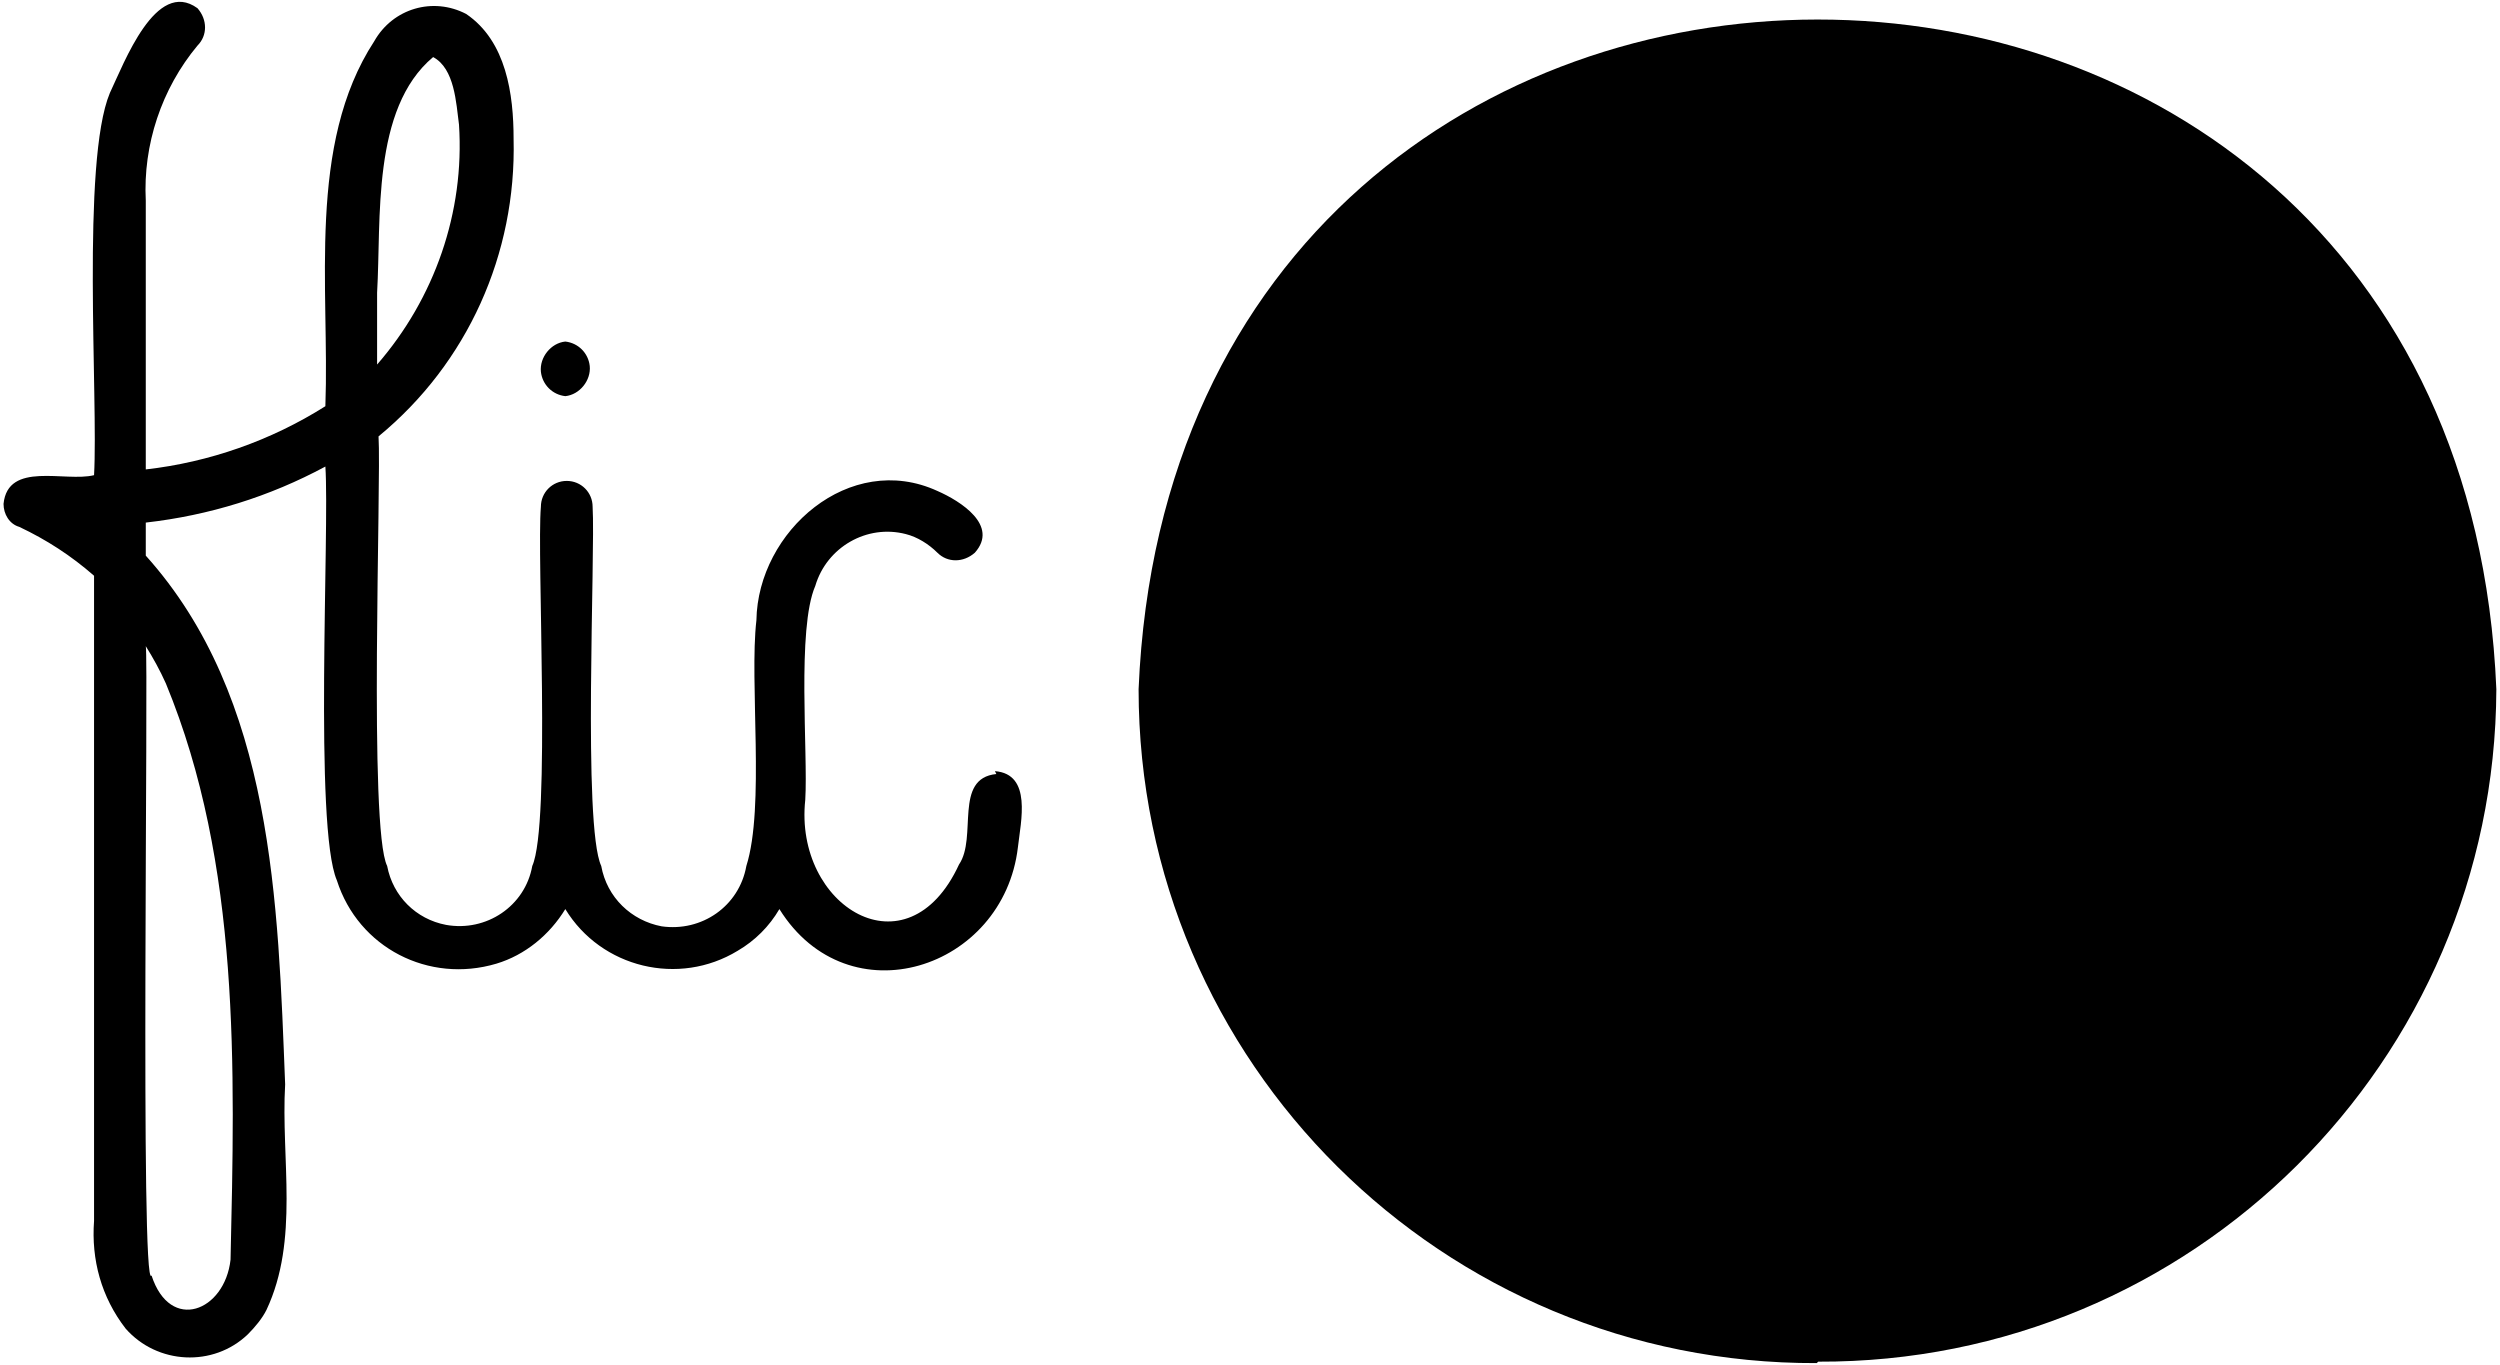 <svg width="174" height="95" viewBox="0 0 174 95" fill="none" xmlns="http://www.w3.org/2000/svg">
<path d="M126.546 94.772C152.546 94.872 173.646 73.872 173.746 47.972C171.146 -14.228 81.846 -14.128 79.246 47.972C79.246 73.972 100.446 94.972 126.446 94.872L126.546 94.772Z" fill="black"/>
<path fill-rule="evenodd" clip-rule="evenodd" d="M11.546 47.572C16.746 60.172 16.346 74.372 16.046 87.672C15.646 91.272 11.846 92.772 10.546 88.772C9.746 90.172 10.346 45.672 10.146 44.972C10.646 45.772 11.146 46.672 11.546 47.572ZM26.246 20.372C26.546 15.272 25.846 7.572 30.146 3.972C31.646 4.772 31.746 7.172 31.946 8.672C32.346 14.772 30.246 20.772 26.246 25.372V20.372ZM69.346 53.872C66.346 54.172 68.046 58.272 66.746 60.172C63.146 67.972 55.246 63.072 56.046 55.672C56.246 52.372 55.446 43.772 56.746 40.772C57.546 38.072 60.346 36.472 63.046 37.172C63.846 37.372 64.646 37.872 65.246 38.472C65.946 39.172 67.046 39.172 67.846 38.472C69.546 36.572 66.846 34.872 65.246 34.172C59.146 31.372 52.746 36.972 52.646 43.172C52.146 47.472 53.246 56.172 51.946 60.272C51.446 63.072 48.846 64.872 46.046 64.472C43.946 64.072 42.246 62.472 41.846 60.272C40.546 57.472 41.446 38.572 41.246 35.272C41.246 34.272 40.446 33.472 39.446 33.472C38.446 33.472 37.646 34.272 37.646 35.272C37.346 38.672 38.346 57.372 37.046 60.272C36.546 63.072 33.846 64.872 31.046 64.372C28.946 63.972 27.346 62.372 26.946 60.272C25.646 57.672 26.546 33.472 26.346 30.372C32.546 25.272 35.946 17.672 35.746 9.672C35.746 6.572 35.246 2.872 32.446 0.972C30.146 -0.228 27.346 0.572 26.046 2.872C21.346 10.072 22.946 20.072 22.646 28.272C18.846 30.672 14.546 32.172 10.146 32.672V13.972C9.946 10.072 11.246 6.172 13.746 3.172C14.446 2.472 14.446 1.372 13.746 0.572C10.846 -1.528 8.646 4.372 7.646 6.472C5.646 11.272 6.846 27.772 6.546 33.072C4.546 33.572 0.546 32.072 0.246 35.072C0.246 35.772 0.646 36.472 1.346 36.672C3.246 37.572 4.946 38.672 6.546 40.072V84.972C6.346 87.672 7.046 90.272 8.746 92.472C10.946 94.972 14.846 95.172 17.246 92.872C17.746 92.372 18.246 91.772 18.546 91.172C20.846 86.272 19.546 80.672 19.846 75.472C19.346 62.872 19.046 48.572 10.146 38.672V36.372C14.546 35.872 18.746 34.572 22.646 32.472C22.946 36.872 21.846 57.572 23.446 61.272C24.946 65.972 29.846 68.472 34.546 67.072C36.546 66.472 38.246 65.072 39.346 63.272C41.846 67.372 47.246 68.672 51.346 66.172C52.546 65.472 53.546 64.472 54.246 63.272C59.046 70.972 69.846 67.472 70.846 58.972C71.046 57.172 71.846 53.872 69.246 53.672L69.346 53.872Z" fill="black"/>
<path fill-rule="evenodd" clip-rule="evenodd" d="M39.346 27.572C40.346 27.472 41.146 26.472 41.046 25.472C40.946 24.572 40.246 23.872 39.346 23.772C38.346 23.872 37.546 24.872 37.646 25.872C37.746 26.772 38.446 27.472 39.346 27.572Z" fill="black"/>
</svg>
